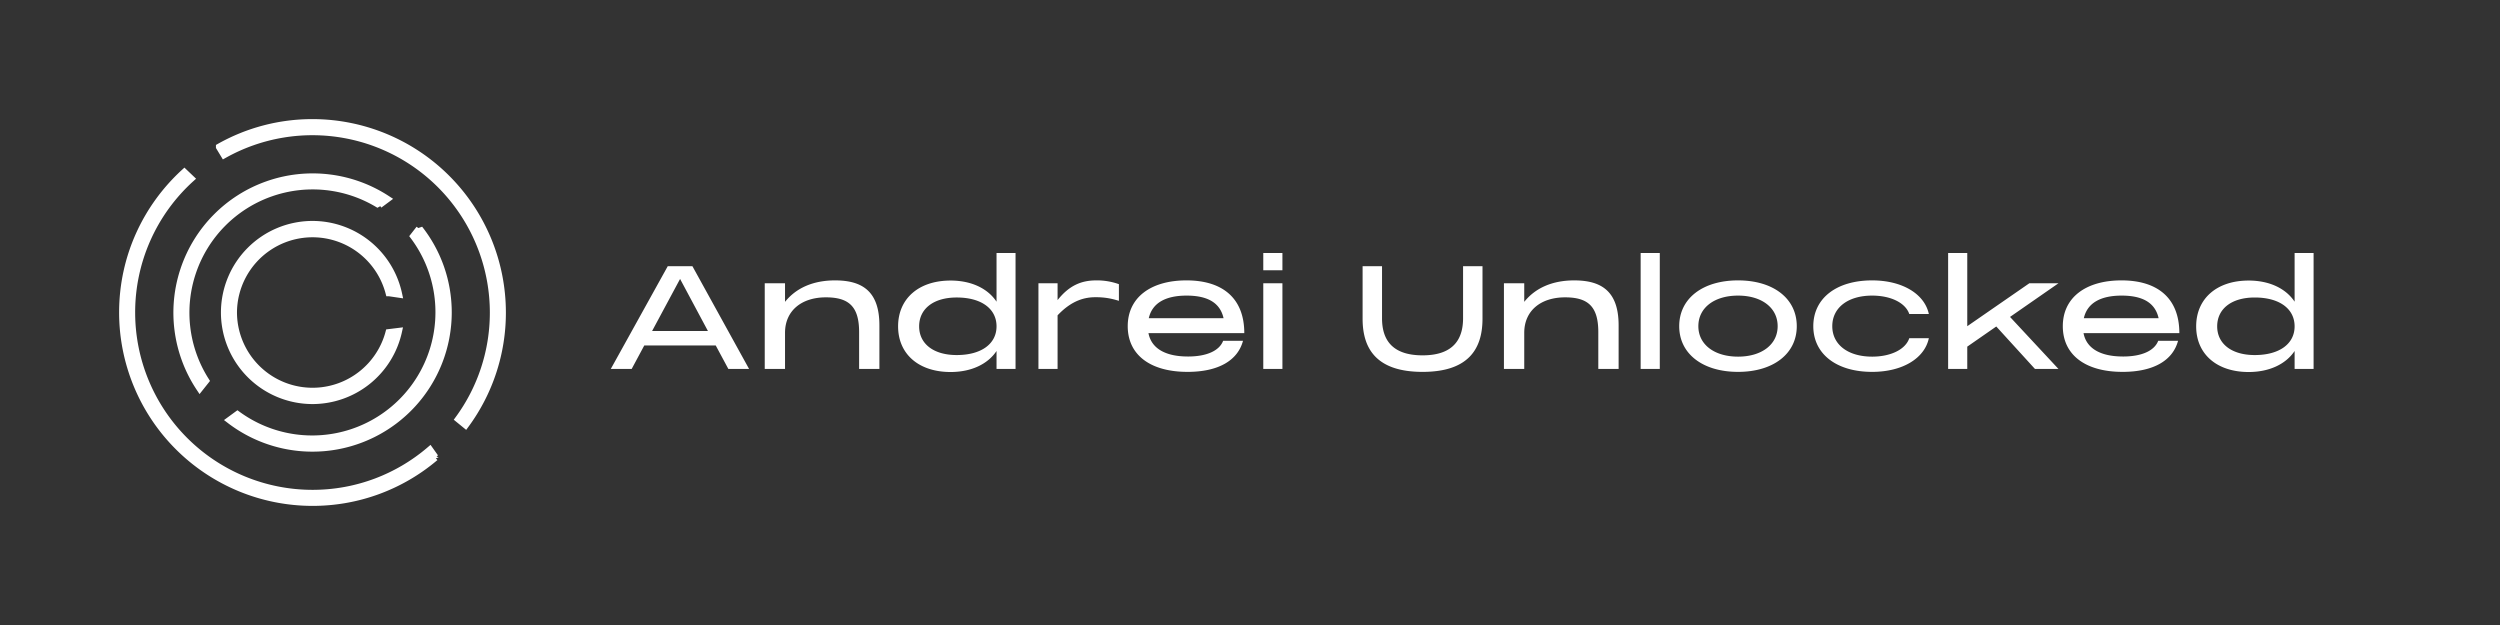 <svg xmlns="http://www.w3.org/2000/svg" fill-rule="evenodd" stroke-linecap="square" stroke-miterlimit="2" clip-rule="evenodd" viewBox="0 0 96 24"><rect x="0" y="0" width="96" height="24" fill="#333333" stroke="none"/><path fill="none" d="M0 0h95.28v24H0z"/><g fill="#fff"><g stroke="#fff" stroke-width=".27"><path d="M16.709 17.564A7.259 7.259 0 0 1 12 19.291 7.294 7.294 0 0 1 4.709 12c0-2.129.914-4.045 2.371-5.379l.251.239A6.929 6.929 0 0 0 5.055 12 6.948 6.948 0 0 0 12 18.945c1.72 0 3.295-.627 4.508-1.664l.201.283zM8.427 5.645A7.247 7.247 0 0 1 12 4.709 7.294 7.294 0 0 1 19.291 12a7.253 7.253 0 0 1-1.414 4.313l-.268-.219A6.913 6.913 0 0 0 18.945 12 6.948 6.948 0 0 0 8.606 5.941l-.179-.296z"/><path d="M7.672 14.904a5.214 5.214 0 0 1 7.188-7.261l-.297.221a4.868 4.868 0 0 0-6.664 6.755l-.227.285zm8.432-6.115c.694.885 1.108 2 1.108 3.211a5.214 5.214 0 0 1-8.386 4.133l.291-.213a4.868 4.868 0 0 0 6.767-6.85l.22-.281z"/><path d="M15.302 12.727A3.384 3.384 0 0 1 12 15.381 3.383 3.383 0 0 1 8.619 12 3.383 3.383 0 0 1 12 8.619a3.385 3.385 0 0 1 3.307 2.676l-.368-.054A3.037 3.037 0 0 0 8.965 12a3.037 3.037 0 0 0 5.971.772l.366-.045z"/></g><path fill-rule="nonzero" d="M23.454 14.168h.802l.484-.902h2.744l.485.902h.796l-2.177-3.947h-.946l-2.188 3.947zm1.587-1.458 1.074-1.999 1.069 1.999h-2.143zm4.325 1.458h.779v-1.386c0-.857.641-1.364 1.57-1.364.896 0 1.275.368 1.275 1.336v1.414h.779v-1.675c0-1.297-.645-1.726-1.703-1.726-.846 0-1.498.295-1.921.824v-.713h-.779v3.29zm8.901 0h.73V9.715h-.73v1.87c-.339-.512-.974-.812-1.764-.812-1.225 0-2.016.695-2.016 1.759 0 1.063.791 1.753 2.016 1.753.79 0 1.425-.3 1.764-.807v.69zm-2.972-1.636c0-.674.551-1.108 1.442-1.108.951 0 1.53.434 1.53 1.108 0 .668-.579 1.102-1.53 1.102-.891 0-1.442-.434-1.442-1.102zm4.581 1.636h.735v-2.059c.557-.591 1.063-.696 1.459-.696.3 0 .556.033.896.139v-.64a2.489 2.489 0 0 0-.869-.145c-.551 0-1.029.178-1.486.757v-.646h-.735v3.29zm5.723.112c1.202 0 1.932-.446 2.132-1.192h-.763c-.144.379-.629.602-1.347.602-.874 0-1.408-.312-1.52-.897h3.68c0-1.347-.84-2.026-2.221-2.026-1.369 0-2.255.657-2.255 1.759 0 1.102.869 1.754 2.294 1.754zm-1.486-2.06c.133-.59.651-.869 1.453-.869.796 0 1.286.268 1.419.869h-2.872zm4.397 1.948h.735v-3.29h-.735v3.29zm0-3.791h.735v-.662h-.735v.662zm6.118 3.903c1.709 0 2.3-.83 2.3-2.038v-2.021h-.746v1.999c0 .712-.29 1.425-1.554 1.425-1.269 0-1.558-.707-1.558-1.425v-1.999h-.746v2.021c0 1.208.59 2.038 2.304 2.038zm3.123-.112h.78v-1.386c0-.857.64-1.364 1.57-1.364.896 0 1.274.368 1.274 1.336v1.414h.78v-1.675c0-1.297-.646-1.726-1.704-1.726-.846 0-1.497.295-1.92.824v-.713h-.78v3.29zm5.25-4.453h.735v4.453h-.735zm3.741 4.565c1.347 0 2.254-.691 2.254-1.754 0-1.069-.907-1.759-2.254-1.759-1.353 0-2.26.69-2.26 1.759 0 1.063.907 1.754 2.26 1.754zm-1.525-1.754c0-.712.618-1.175 1.525-1.175.902 0 1.52.463 1.52 1.175 0 .707-.618 1.169-1.52 1.169-.907 0-1.525-.462-1.525-1.169zm6.674 1.754c1.147 0 2.01-.507 2.177-1.292h-.752c-.144.429-.707.707-1.425.707-.929 0-1.531-.462-1.531-1.169 0-.712.602-1.175 1.531-1.175.718 0 1.281.279 1.425.707h.752c-.167-.779-1.03-1.291-2.177-1.291-1.375 0-2.26.69-2.26 1.759 0 1.063.885 1.754 2.26 1.754zm2.917-.112h.735v-.857l1.114-.774 1.486 1.631h.902l-1.86-1.998 1.86-1.292h-1.119l-2.383 1.648V9.715h-.735v4.453zm6.697.112c1.203 0 1.932-.446 2.132-1.192h-.762c-.145.379-.629.602-1.347.602-.874 0-1.409-.312-1.52-.897h3.679c0-1.347-.84-2.026-2.221-2.026-1.369 0-2.254.657-2.254 1.759 0 1.102.868 1.754 2.293 1.754zm-1.486-2.06c.133-.59.651-.869 1.453-.869.796 0 1.286.268 1.419.869h-2.872zm8.094 1.948h.729V9.715h-.729v1.87c-.339-.512-.974-.812-1.765-.812-1.224 0-2.015.695-2.015 1.759 0 1.063.791 1.753 2.015 1.753.791 0 1.426-.3 1.765-.807v.69zm-2.973-1.636c0-.674.552-1.108 1.442-1.108.952 0 1.531.434 1.531 1.108 0 .668-.579 1.102-1.531 1.102-.89 0-1.442-.434-1.442-1.102z"/></g></svg>